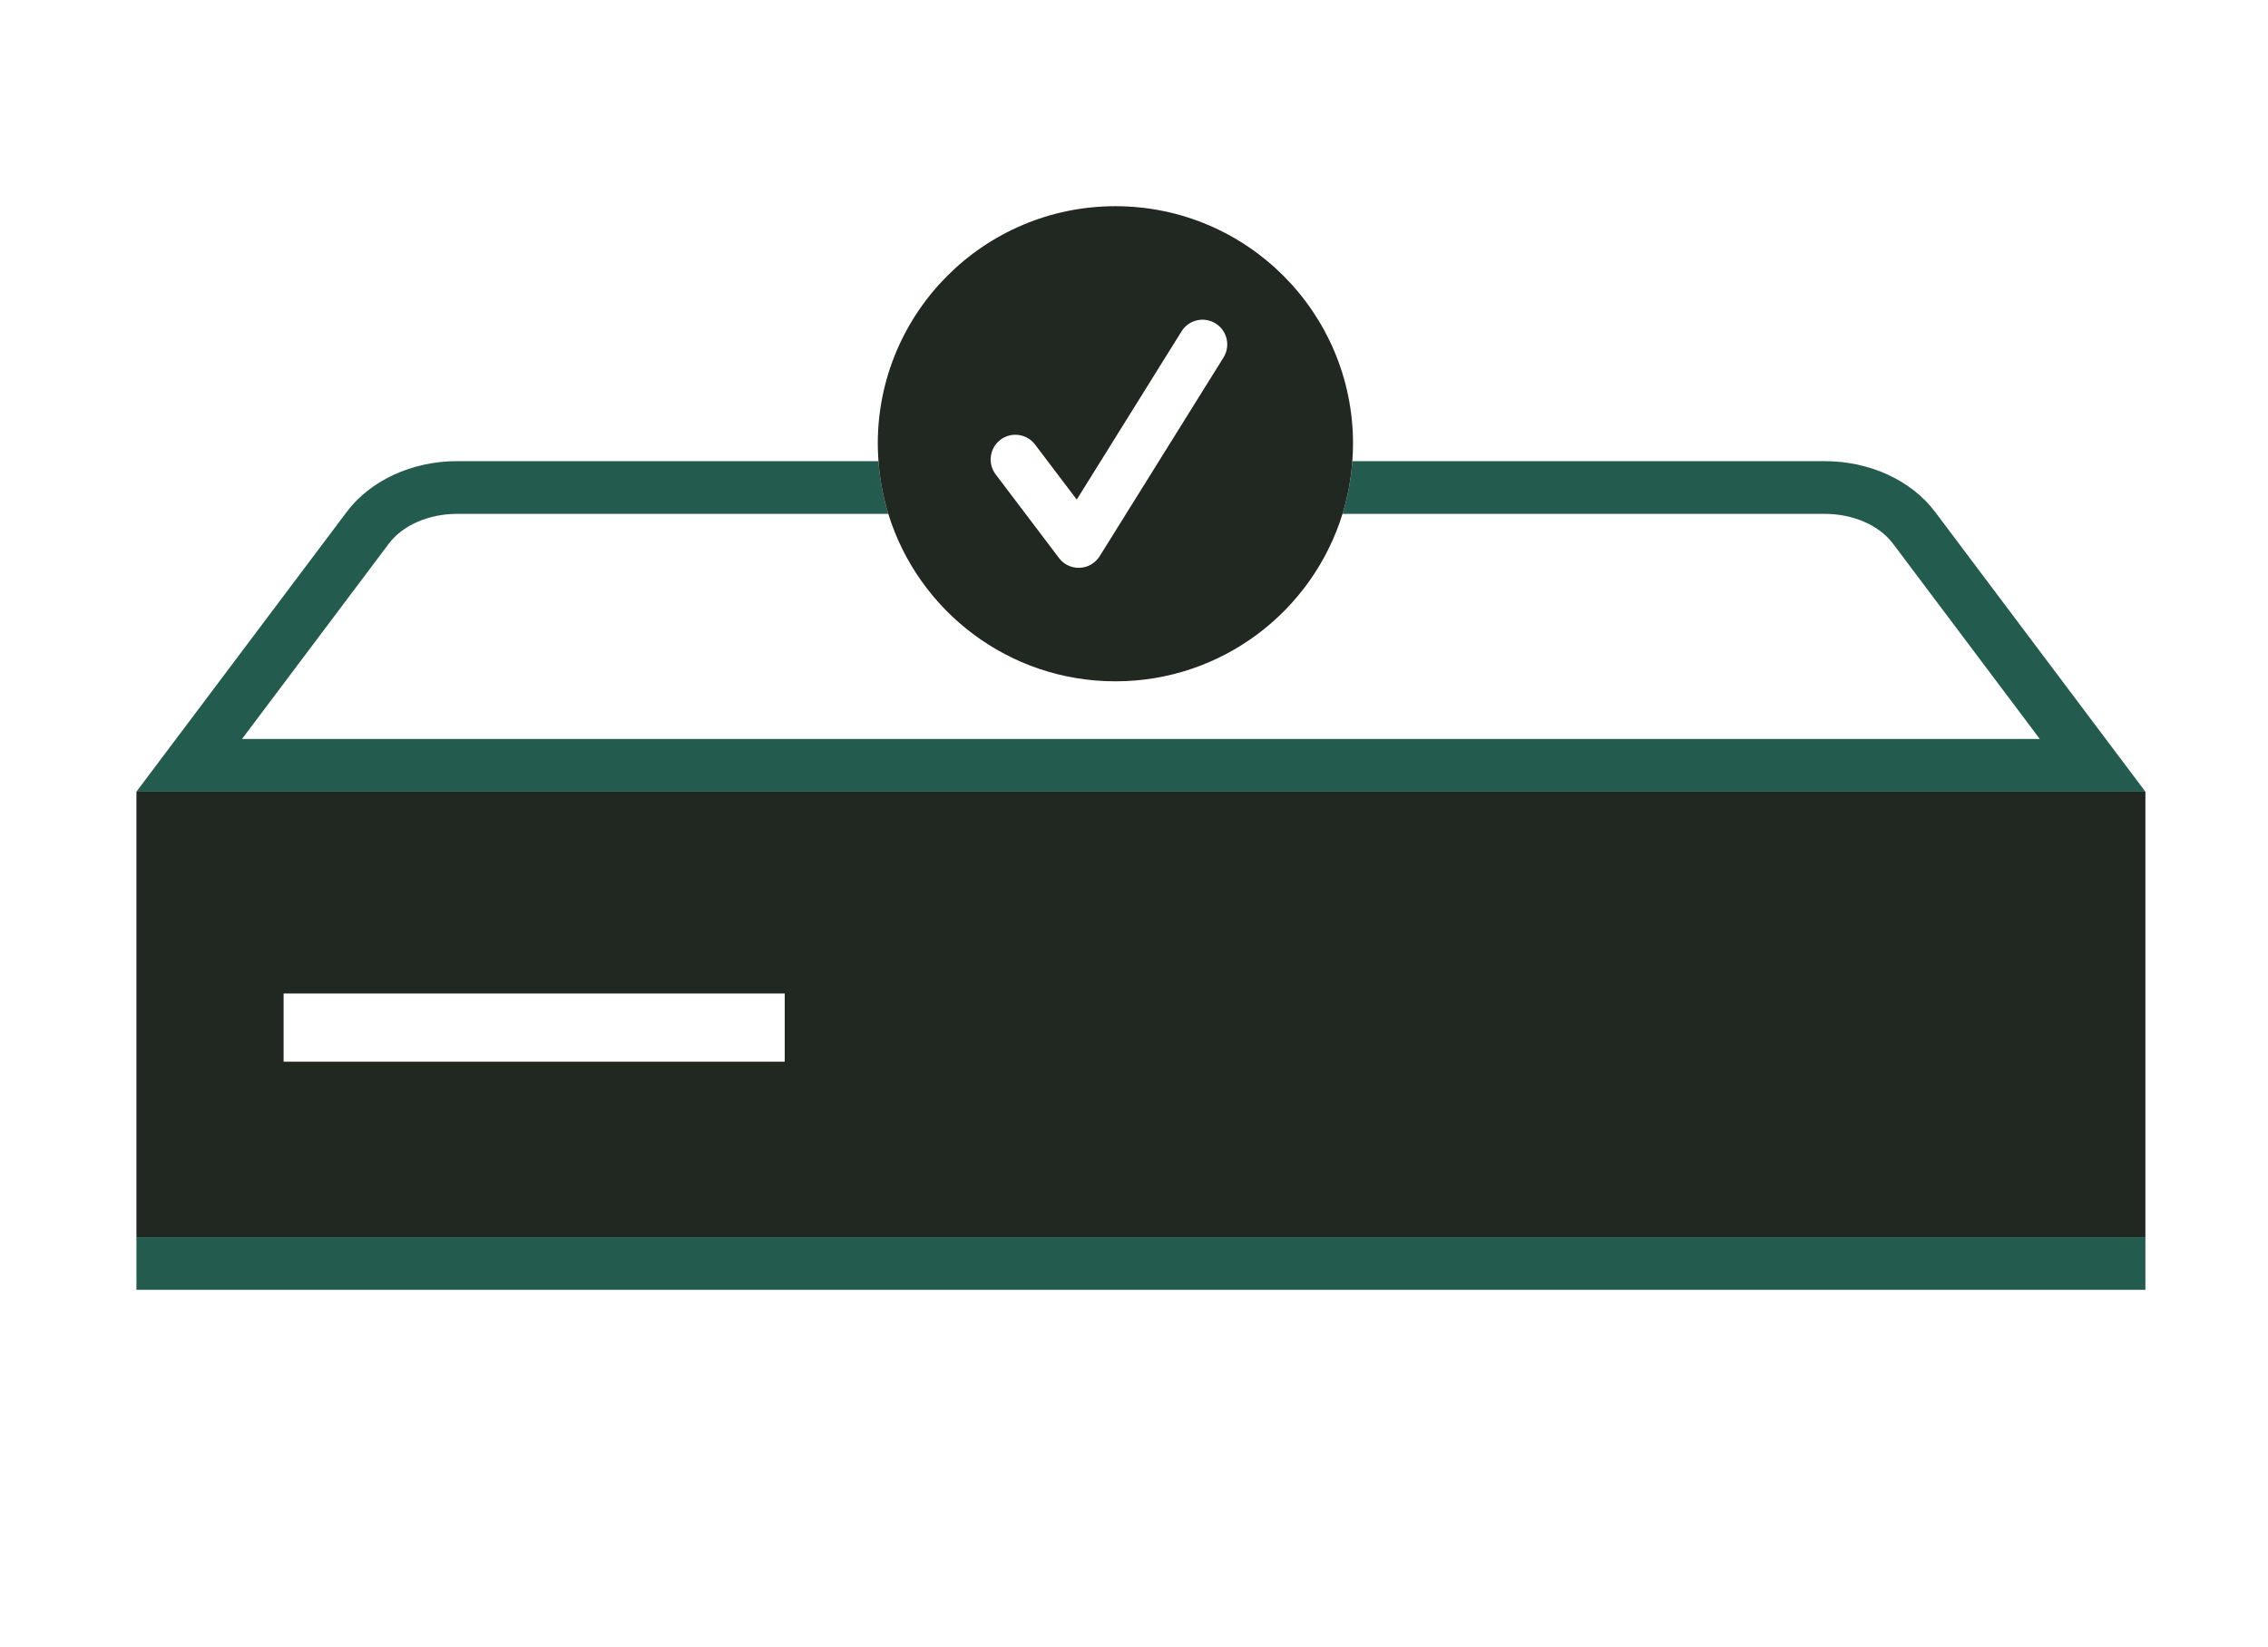<?xml version="1.0" encoding="UTF-8"?> <svg xmlns="http://www.w3.org/2000/svg" id="a" viewBox="0 0 330.732 240.271"><defs><style>.b{fill:#235b4e;}.c{fill:#212721;}</style></defs><path class="b" d="M282.186,74.671c-3.461-4.605-9.544-7.405-16.091-7.405h-68.89c-.192,2.657-.675,5.233-1.433,7.69h70.323c4.124,0,7.934,1.661,9.943,4.335l21.418,28.503H35.29l21.418-28.503c2.009-2.674,5.819-4.335,9.943-4.335h62.887c-.758-2.457-1.241-5.033-1.433-7.69h-61.454c-6.547,0-12.63,2.8-16.091,7.405l-30.667,40.812h292.96l-30.667-40.812Z"></path><path class="c" d="M312.853,115.483H19.894v64.971h292.96v-64.971ZM114.435,154.864H41.356v-9.945h73.079v9.945Z"></path><path class="c" d="M162.655,99.382c15.578,0,28.754-10.281,33.116-24.427.758-2.457,1.241-5.033,1.433-7.69.061-.838.102-1.682.102-2.536,0-19.138-15.514-34.652-34.652-34.652s-34.652,15.514-34.652,34.652c0,.854.042,1.697.102,2.536.192,2.657.675,5.233,1.433,7.69,4.363,14.146,17.538,24.427,33.116,24.427ZM145.892,64.146c1.587-1.2,3.847-.887,5.047.7l6.078,8.026,15.282-24.54c1.053-1.69,3.277-2.206,4.967-1.153,1.69,1.053,2.206,3.277,1.153,4.967l-18.056,28.981c-.626,1.009-1.71,1.643-2.896,1.695-.057.005-.109.005-.165.005h0c-1.129.001-2.192-.528-2.872-1.429l-9.237-12.205c-1.2-1.587-.887-3.847.7-5.047Z"></path><polygon class="b" points="19.894 180.454 19.894 184.299 19.894 188.144 312.853 188.144 312.853 180.454 312.853 180.454 19.894 180.454"></polygon></svg> 